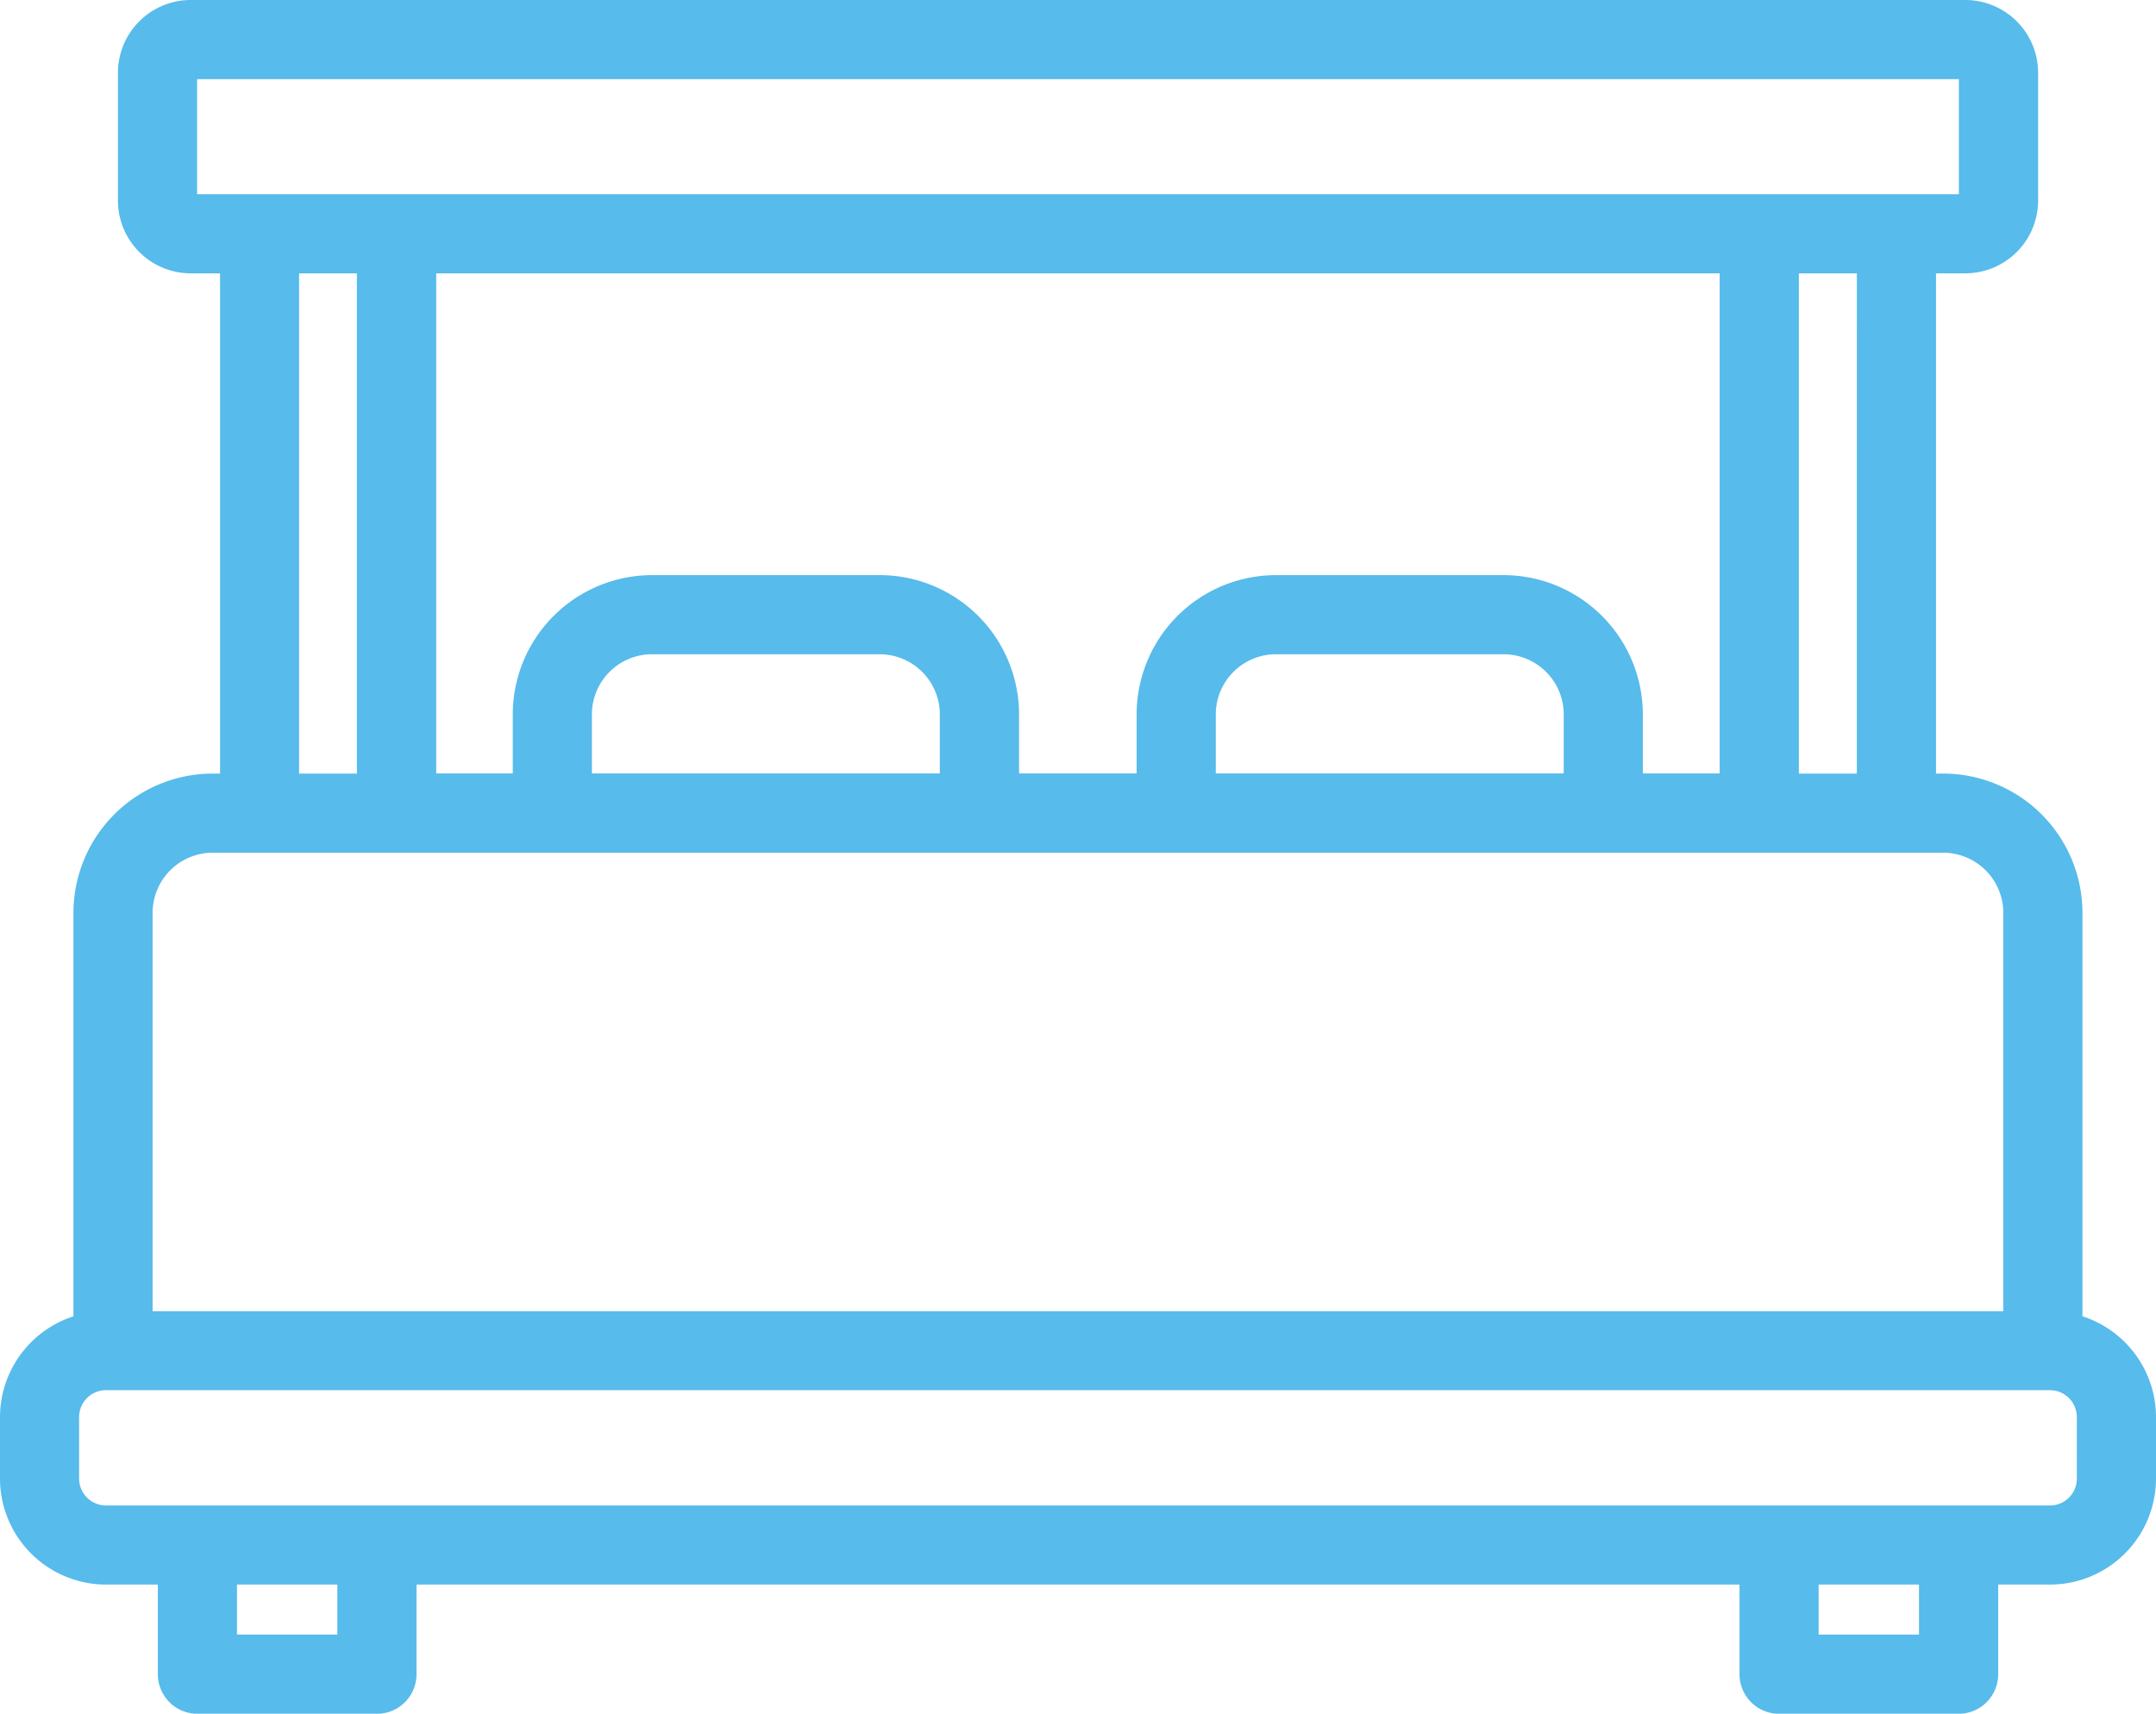 <svg xmlns="http://www.w3.org/2000/svg" width="73.579" height="58.5" viewBox="0 0 73.579 58.5"><defs><style>.a{fill:#57bbeb;stroke:#57bbeb;}</style></defs><g transform="translate(-2.5 -9.148)"><g transform="translate(3 9.648)"><path class="a" d="M73.069,54.467V40.308a4.258,4.258,0,0,0-4.253-4.253h-.745V17.979h1.5a1.987,1.987,0,0,0,1.985-1.985V11.633a1.987,1.987,0,0,0-1.985-1.985H9.01a1.987,1.987,0,0,0-1.985,1.985v4.361A1.987,1.987,0,0,0,9.01,17.979h1.5V36.055H9.76a4.257,4.257,0,0,0-4.253,4.253v14.16A3.123,3.123,0,0,0,3,57.524v2.1A3.122,3.122,0,0,0,6.119,62.74H8.387V66.3a.851.851,0,0,0,.851.851h6.126a.851.851,0,0,0,.851-.851V62.74h46.15V66.3a.851.851,0,0,0,.851.851h6.126a.851.851,0,0,0,.851-.851V62.74H72.46a3.122,3.122,0,0,0,3.119-3.119v-2.1A3.123,3.123,0,0,0,73.069,54.467Zm-6.7-18.412H63.391V17.979H66.37ZM61.688,17.979V36.051H58.066V33.534a4.258,4.258,0,0,0-4.253-4.253h-7.77a4.258,4.258,0,0,0-4.253,4.253v2.517H36.778V33.534a4.257,4.257,0,0,0-4.253-4.253h-7.77A4.257,4.257,0,0,0,20.5,33.534v2.517H16.887V17.979ZM56.365,36.051H43.492V33.534a2.555,2.555,0,0,1,2.552-2.552h7.77a2.555,2.555,0,0,1,2.552,2.552v2.517Zm-21.288,0H22.2V33.534a2.554,2.554,0,0,1,2.552-2.552h7.77a2.554,2.554,0,0,1,2.552,2.552v2.517ZM8.727,15.994V11.633a.284.284,0,0,1,.284-.284H69.567a.284.284,0,0,1,.284.284v4.361a.284.284,0,0,1-.284.284c-7.631,0-51.954,0-60.557,0A.284.284,0,0,1,8.727,15.994Zm3.48,1.985H15.18V36.055H12.207ZM9.76,37.756H68.816a2.555,2.555,0,0,1,2.552,2.552v14.1H7.208v-14.1A2.554,2.554,0,0,1,9.76,37.756Zm4.753,27.691H10.088V62.74h4.425v2.707Zm53.978,0H64.065V62.74h4.425Zm5.387-5.825a1.419,1.419,0,0,1-1.418,1.418H6.119A1.419,1.419,0,0,1,4.7,59.622v-2.1a1.419,1.419,0,0,1,1.418-1.418c.114,0,70.849,0,66.341,0a1.419,1.419,0,0,1,1.418,1.418Z" transform="translate(-3 -9.648)"/></g></g></svg>